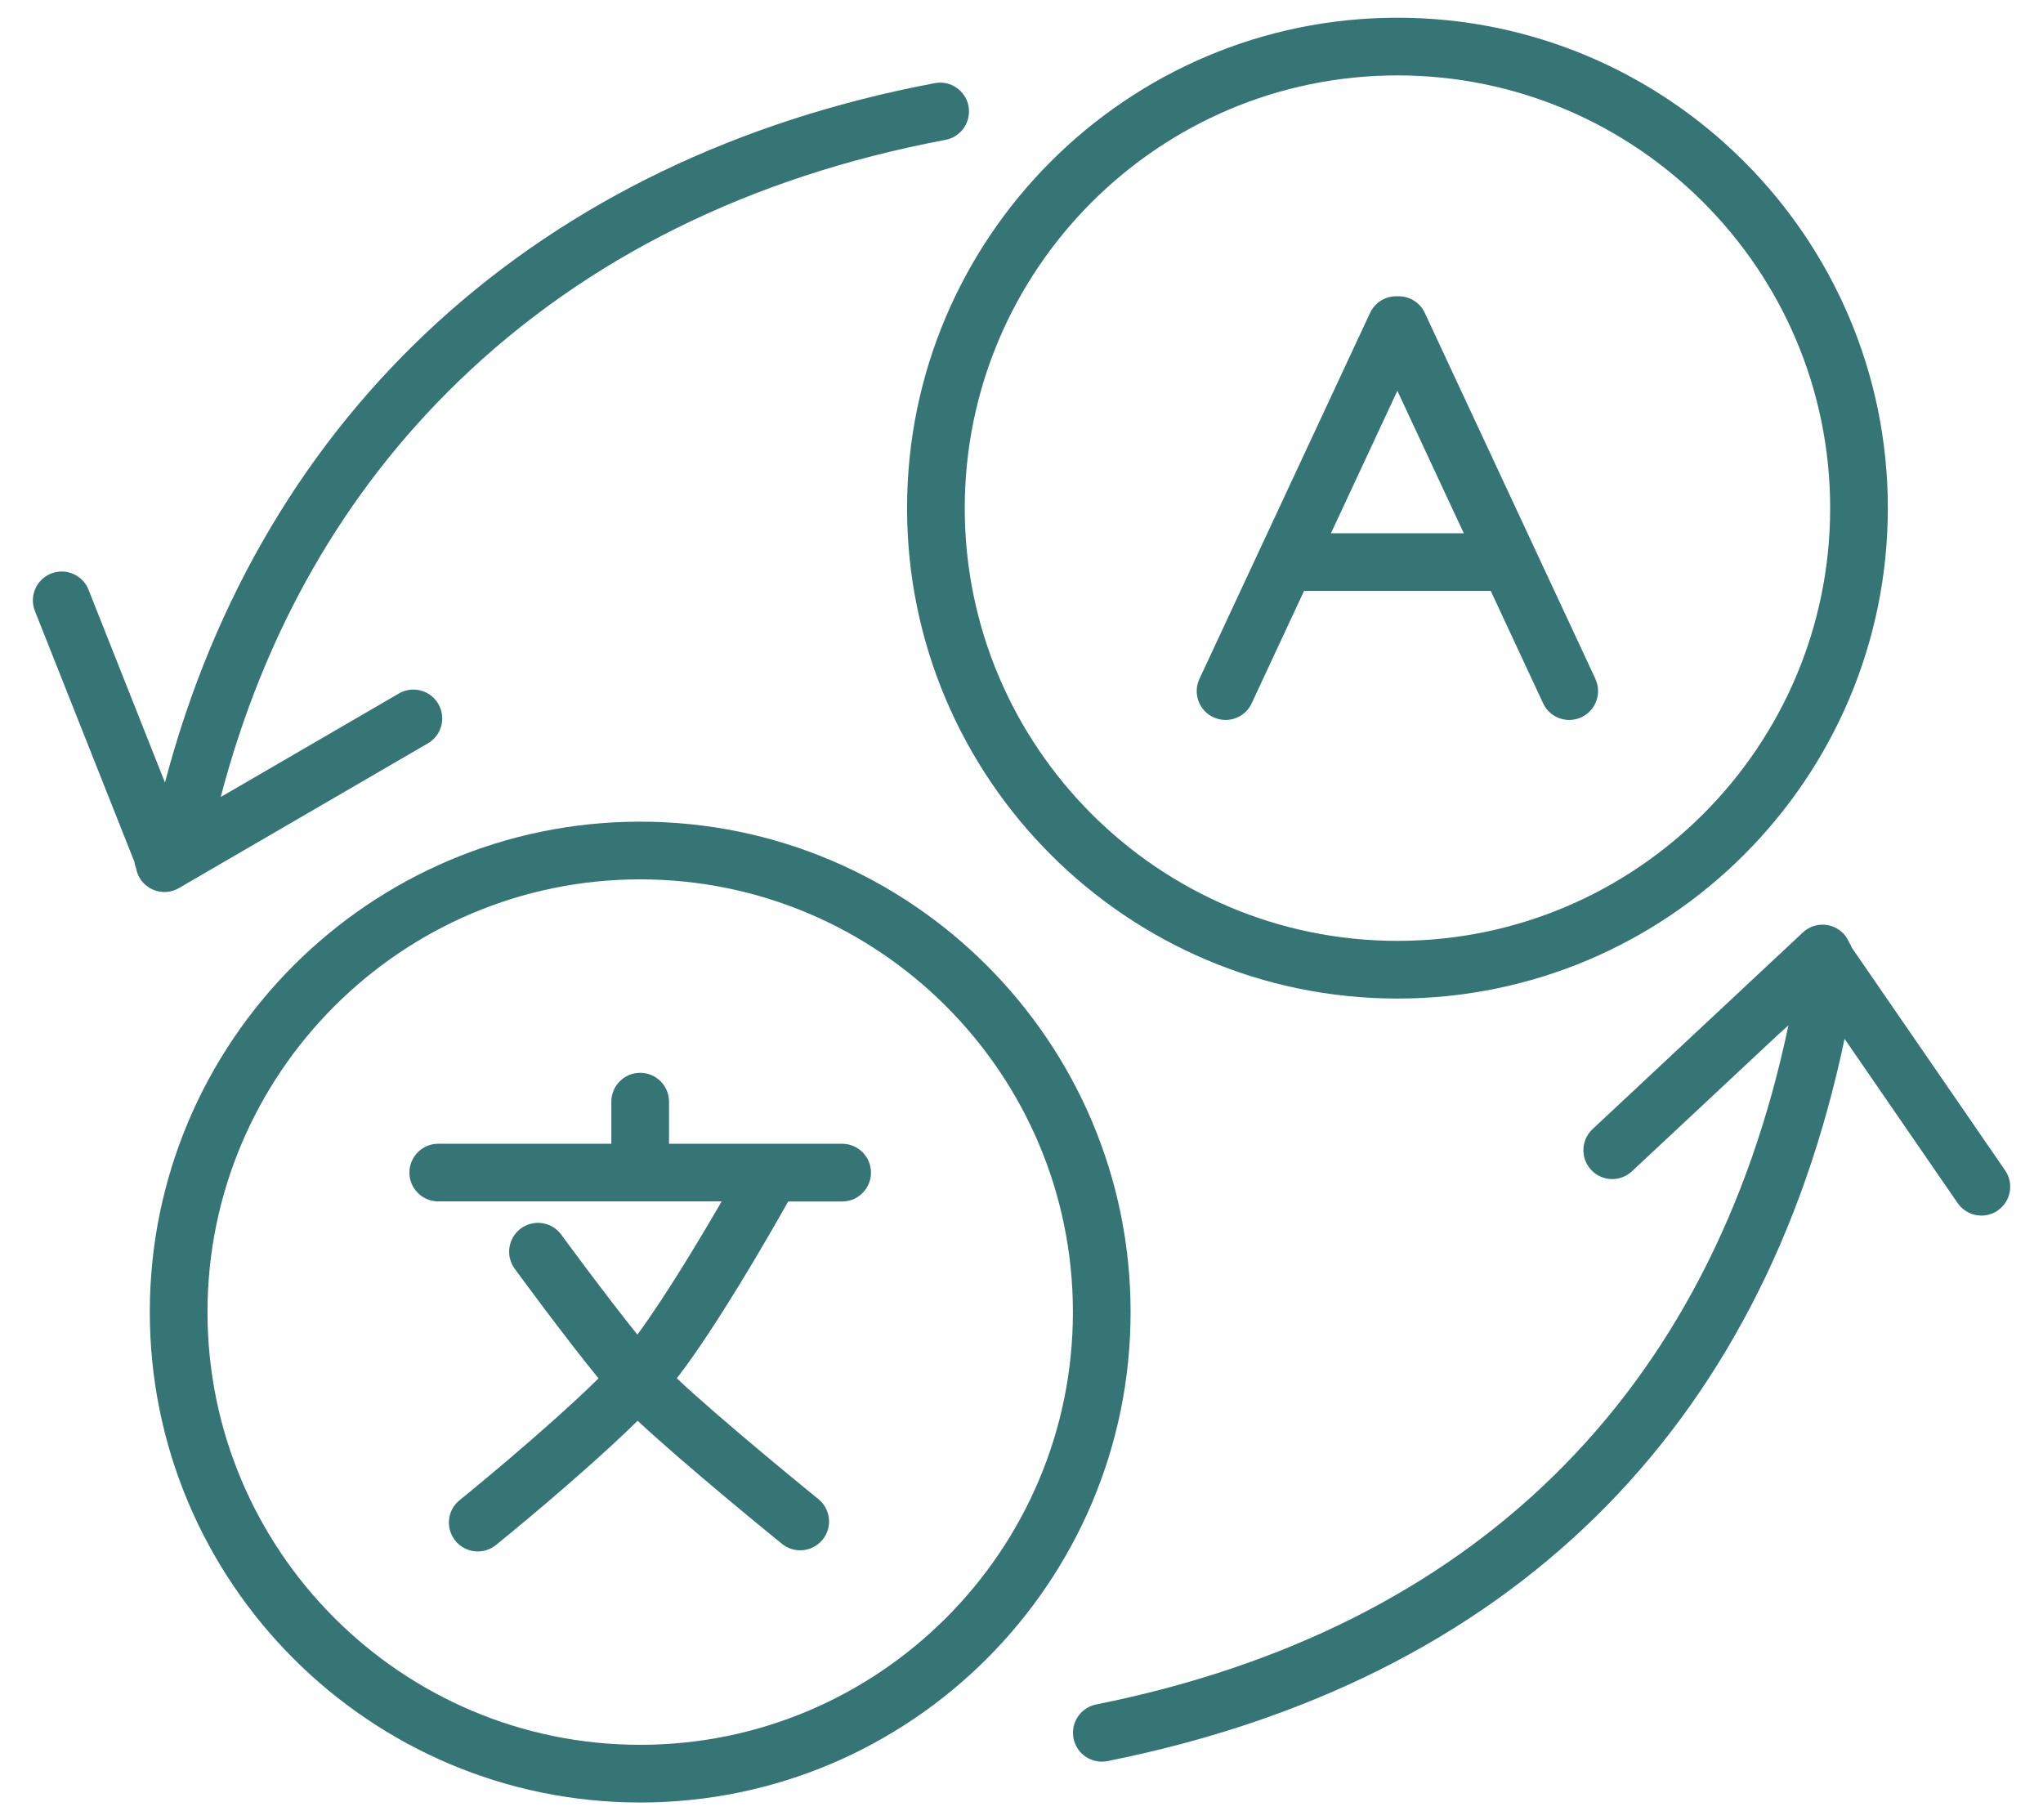 <svg width="55" height="49" viewBox="0 0 55 49" fill="none" xmlns="http://www.w3.org/2000/svg">
<path d="M37.621 26.881C30.341 26.881 24.419 20.959 24.419 13.679C24.419 6.399 30.341 0.477 37.621 0.477C44.9 0.477 50.823 6.399 50.823 13.679C50.823 20.959 44.9 26.881 37.621 26.881ZM37.621 2.03C31.197 2.03 25.972 7.255 25.972 13.679C25.972 20.103 31.197 25.328 37.621 25.328C44.045 25.328 49.27 20.103 49.27 13.679C49.27 7.255 44.045 2.03 37.621 2.03Z" fill="#357576"/>
<path d="M22.671 30.789H18.011V29.657C18.011 29.228 17.663 28.88 17.235 28.88C16.806 28.88 16.458 29.228 16.458 29.657V30.789H11.799C11.37 30.789 11.022 31.137 11.022 31.566C11.022 31.994 11.37 32.342 11.799 32.342H19.428C18.822 33.387 17.904 34.916 17.159 35.928C16.284 34.84 15.126 33.257 15.11 33.237C14.857 32.89 14.371 32.816 14.024 33.069C13.678 33.322 13.603 33.808 13.857 34.155C13.923 34.246 15.194 35.98 16.113 37.106C14.683 38.514 12.403 40.361 12.373 40.385C12.039 40.655 11.988 41.142 12.258 41.476C12.412 41.666 12.636 41.765 12.863 41.765C13.033 41.765 13.207 41.709 13.35 41.593C13.468 41.498 15.669 39.715 17.166 38.246C18.443 39.443 20.933 41.464 21.052 41.56C21.197 41.677 21.369 41.734 21.542 41.734C21.768 41.734 21.992 41.636 22.146 41.447C22.416 41.113 22.365 40.625 22.031 40.355C22.002 40.332 19.433 38.246 18.22 37.104C19.274 35.744 20.677 33.307 21.219 32.344H22.671C23.1 32.344 23.448 31.996 23.448 31.567C23.448 31.138 23.1 30.79 22.671 30.79V30.789Z" fill="#357576"/>
<path d="M17.235 48.523C9.955 48.523 4.033 42.601 4.033 35.321C4.033 28.041 9.955 22.119 17.235 22.119C24.515 22.119 30.437 28.041 30.437 35.321C30.437 42.601 24.515 48.523 17.235 48.523ZM17.235 23.672C10.811 23.672 5.586 28.897 5.586 35.321C5.586 41.745 10.811 46.97 17.235 46.97C23.659 46.97 28.884 41.745 28.884 35.321C28.884 28.897 23.659 23.672 17.235 23.672Z" fill="#357576"/>
<path d="M26.074 2.858C25.995 2.437 25.588 2.159 25.167 2.238C14.54 4.24 7.076 11.06 4.441 21.066L2.383 15.875C2.225 15.476 1.775 15.282 1.375 15.44C0.976 15.599 0.782 16.049 0.94 16.448L3.62 23.205C3.627 23.264 3.643 23.32 3.665 23.375C3.68 23.461 3.708 23.546 3.755 23.625C3.951 23.963 4.361 24.098 4.712 23.958C4.747 23.944 4.781 23.927 4.816 23.907L11.519 20.011C11.89 19.795 12.016 19.32 11.8 18.95C11.585 18.579 11.109 18.453 10.738 18.669L6.105 21.361L5.943 21.451C7.11 17.007 9.258 13.247 12.345 10.263C15.783 6.943 20.194 4.756 25.453 3.765C25.874 3.686 26.152 3.28 26.073 2.858H26.074Z" fill="#357576"/>
<path d="M53.979 31.505L49.857 25.517C49.835 25.461 49.808 25.41 49.776 25.362C49.742 25.283 49.695 25.205 49.633 25.138C49.367 24.854 48.937 24.814 48.627 25.028C48.595 25.05 48.564 25.075 48.536 25.101L42.873 30.396C42.56 30.689 42.544 31.18 42.836 31.494C43.13 31.808 43.62 31.825 43.934 31.531L47.848 27.872L48.147 27.6C46.061 37.542 39.648 43.851 29.51 45.884C29.089 45.968 28.817 46.378 28.901 46.799C28.976 47.169 29.299 47.423 29.662 47.423C29.713 47.423 29.765 47.419 29.816 47.408C40.606 45.244 47.434 38.535 49.658 27.965L52.702 32.387C52.946 32.74 53.429 32.83 53.782 32.586C54.134 32.342 54.224 31.859 53.98 31.506L53.979 31.505Z" fill="#357576"/>
<path d="M42.951 18.276L38.357 8.423C38.22 8.129 37.925 7.963 37.62 7.976C37.316 7.963 37.021 8.131 36.884 8.423L32.29 18.276C32.108 18.665 32.277 19.128 32.666 19.308C32.771 19.357 32.883 19.381 32.993 19.381C33.285 19.381 33.567 19.215 33.697 18.932L35.107 15.906H40.132L41.542 18.932C41.674 19.215 41.954 19.381 42.246 19.381C42.356 19.381 42.468 19.357 42.574 19.308C42.962 19.126 43.13 18.665 42.949 18.276H42.951ZM35.831 14.355L37.619 10.52L39.407 14.355H35.83H35.831Z" fill="#357576"/>
</svg>
